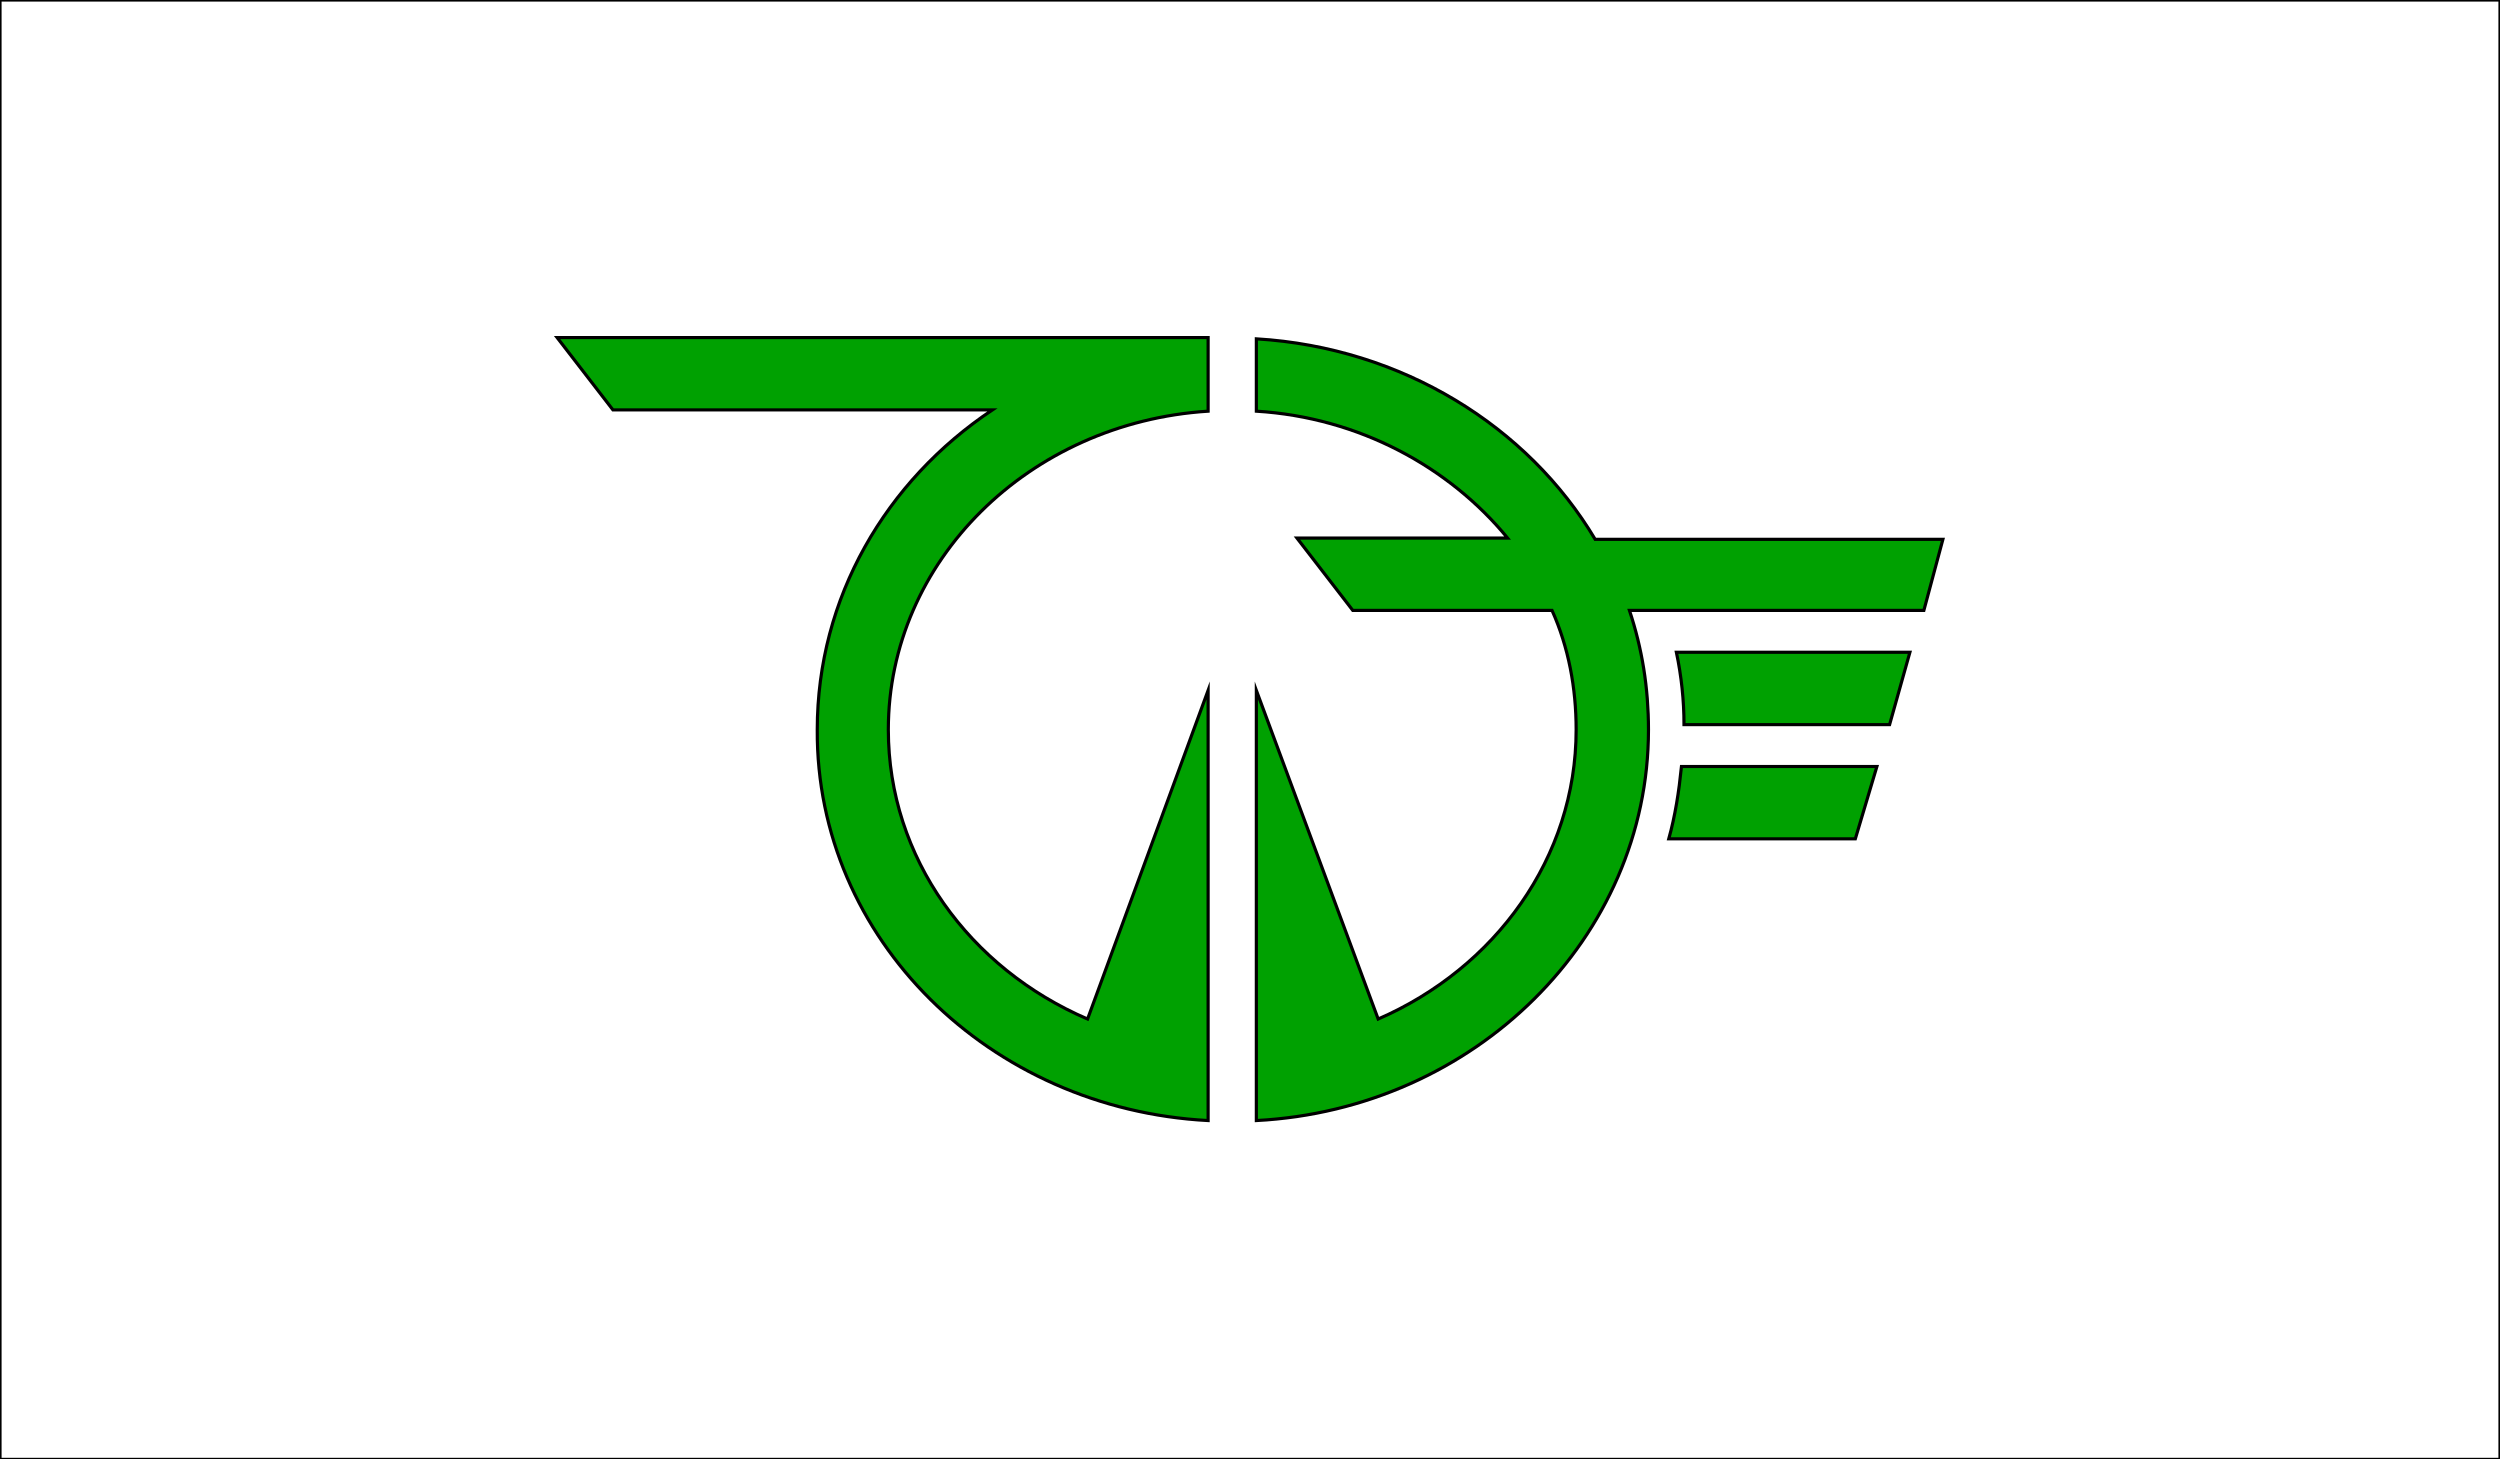 <?xml version="1.0" encoding="utf-8"?>
<!-- Generator: Adobe Illustrator 18.0.0, SVG Export Plug-In . SVG Version: 6.00 Build 0)  -->
<!DOCTYPE svg PUBLIC "-//W3C//DTD SVG 1.1//EN" "http://www.w3.org/Graphics/SVG/1.1/DTD/svg11.dtd">
<svg xmlns="http://www.w3.org/2000/svg" xmlns:xlink="http://www.w3.org/1999/xlink" version="1.1" id="Layer_2" x="0px" y="0px" viewBox="0 0 197 115" style="enable-background:new 0 0 197 115;" xml:space="preserve">
<rect x="0" y="0" width="197" height="115" fill="#333333" stroke="none"/>
<style type="text/css">
	.st0{fill:#FFFFFF;stroke:#000000;stroke-width:0.25;stroke-miterlimit:10;}
	.st1{fill:#00A101;stroke:#000000;stroke-width:0.25;stroke-miterlimit:10;}
</style>
<rect class="st0" width="197" height="115"/>
<g>
	<path class="st1" d="M150.5,51.4h-18.4c0.4,1.9,0.6,3.8,0.6,5.7h16.2L150.5,51.4z"/>
	<path class="st1" d="M147.9,60.4h-15.4c-0.2,2-0.5,3.9-1,5.7h14.7L147.9,60.4z"/>
	<path class="st1" d="M95.2,54.4l-9.5,25.9C76.4,76.3,70,67.6,70,57.5c0-13.3,11.1-24.2,25.2-25.1v-5.8H43.9l4.4,5.7h29.9   c-8.4,5.6-13.8,14.8-13.8,25.2C64.3,74,78,87.4,95.2,88.3V54.4z"/>
	<path class="st1" d="M153.1,42.5h-27.4c-5.3-8.9-15.2-15.1-26.7-15.8v5.7c8.1,0.5,15.2,4.4,19.8,10h-16.6l4.4,5.7h15.7   c1.3,2.9,1.9,6.1,1.9,9.4c0,10.1-6.4,18.8-15.6,22.8L99,54.4v33.9c17.2-0.9,30.9-14.4,30.9-30.8c0-3.3-0.5-6.4-1.5-9.4h23.2   L153.1,42.5z"/>
</g>
</svg>
